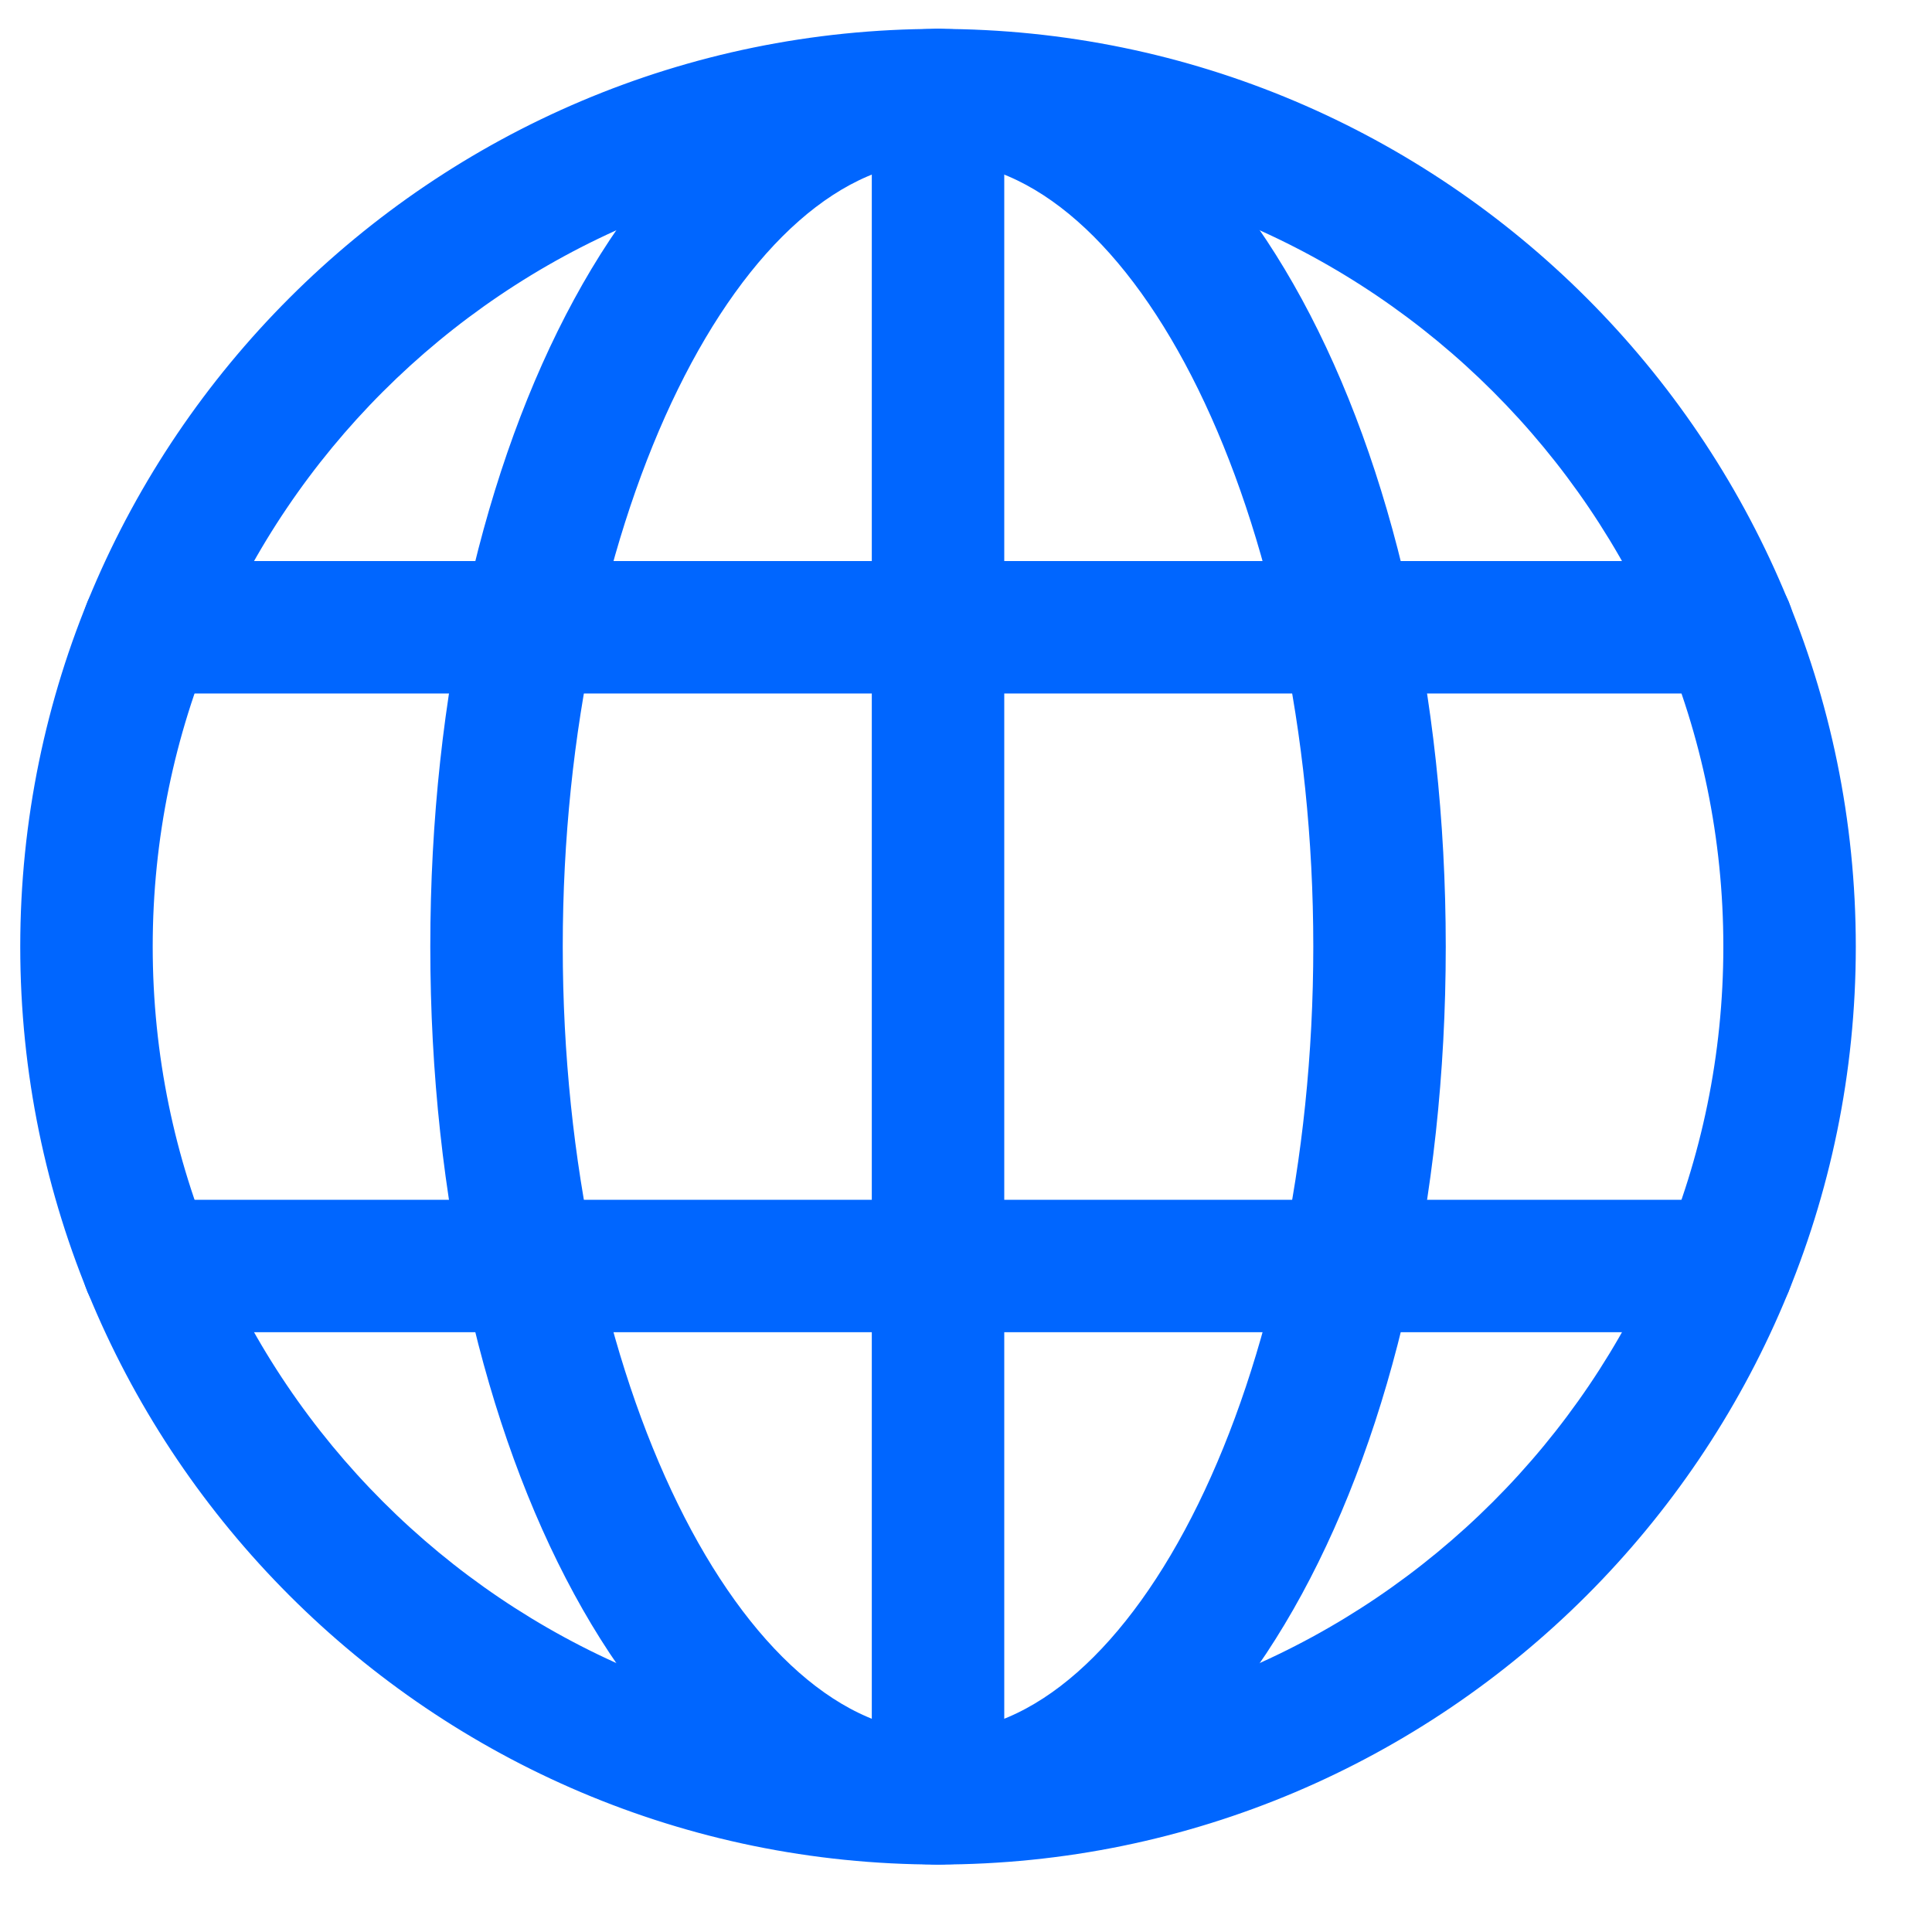 <svg width="25" height="25" viewBox="0 0 25 25" fill="none" xmlns="http://www.w3.org/2000/svg">
<path d="M12.138 23.877C5.727 23.877 0.512 18.661 0.512 12.25C0.512 5.84 5.727 0.624 12.138 0.624C18.549 0.624 23.764 5.84 23.764 12.25C23.764 18.661 18.549 23.877 12.138 23.877ZM12.138 1.838C6.397 1.838 1.726 6.508 1.726 12.249C1.726 17.991 6.397 22.662 12.138 22.662C17.879 22.662 22.55 17.991 22.55 12.249C22.55 6.508 17.879 1.838 12.138 1.838Z" fill="#0066FF" stroke="#0066FF" stroke-width="0.5"/>
<path d="M12.138 23.876C11.803 23.876 11.531 23.605 11.531 23.269V1.231C11.531 0.895 11.803 0.624 12.138 0.624C12.473 0.624 12.745 0.895 12.745 1.231V23.269C12.745 23.605 12.473 23.876 12.138 23.876Z" fill="#0066FF" stroke="#0066FF" stroke-width="0.5"/>
<path d="M12.138 23.876C8.595 23.876 5.818 18.77 5.818 12.25C5.818 5.731 8.594 0.624 12.138 0.624C15.682 0.624 18.458 5.731 18.458 12.25C18.458 18.77 15.682 23.876 12.138 23.876ZM12.138 1.838C9.371 1.838 7.032 6.606 7.032 12.249C7.032 17.894 9.371 22.662 12.138 22.662C14.906 22.662 17.244 17.894 17.244 12.249C17.244 6.606 14.906 1.838 12.138 1.838Z" fill="#0066FF" stroke="#0066FF" stroke-width="0.5"/>
<path d="M22.353 16.989H1.921C1.586 16.989 1.314 16.718 1.314 16.383C1.314 16.047 1.586 15.775 1.921 15.775H22.353C22.689 15.775 22.96 16.047 22.96 16.383C22.96 16.718 22.689 16.989 22.353 16.989Z" fill="#0066FF" stroke="#0066FF" stroke-width="0.5"/>
<path d="M22.356 8.724H1.923C1.588 8.724 1.316 8.452 1.316 8.117C1.316 7.782 1.588 7.51 1.923 7.51H22.356C22.691 7.51 22.963 7.782 22.963 8.117C22.963 8.452 22.691 8.724 22.356 8.724Z" fill="#0066FF" stroke="#0066FF" stroke-width="0.5"/>
</svg>
